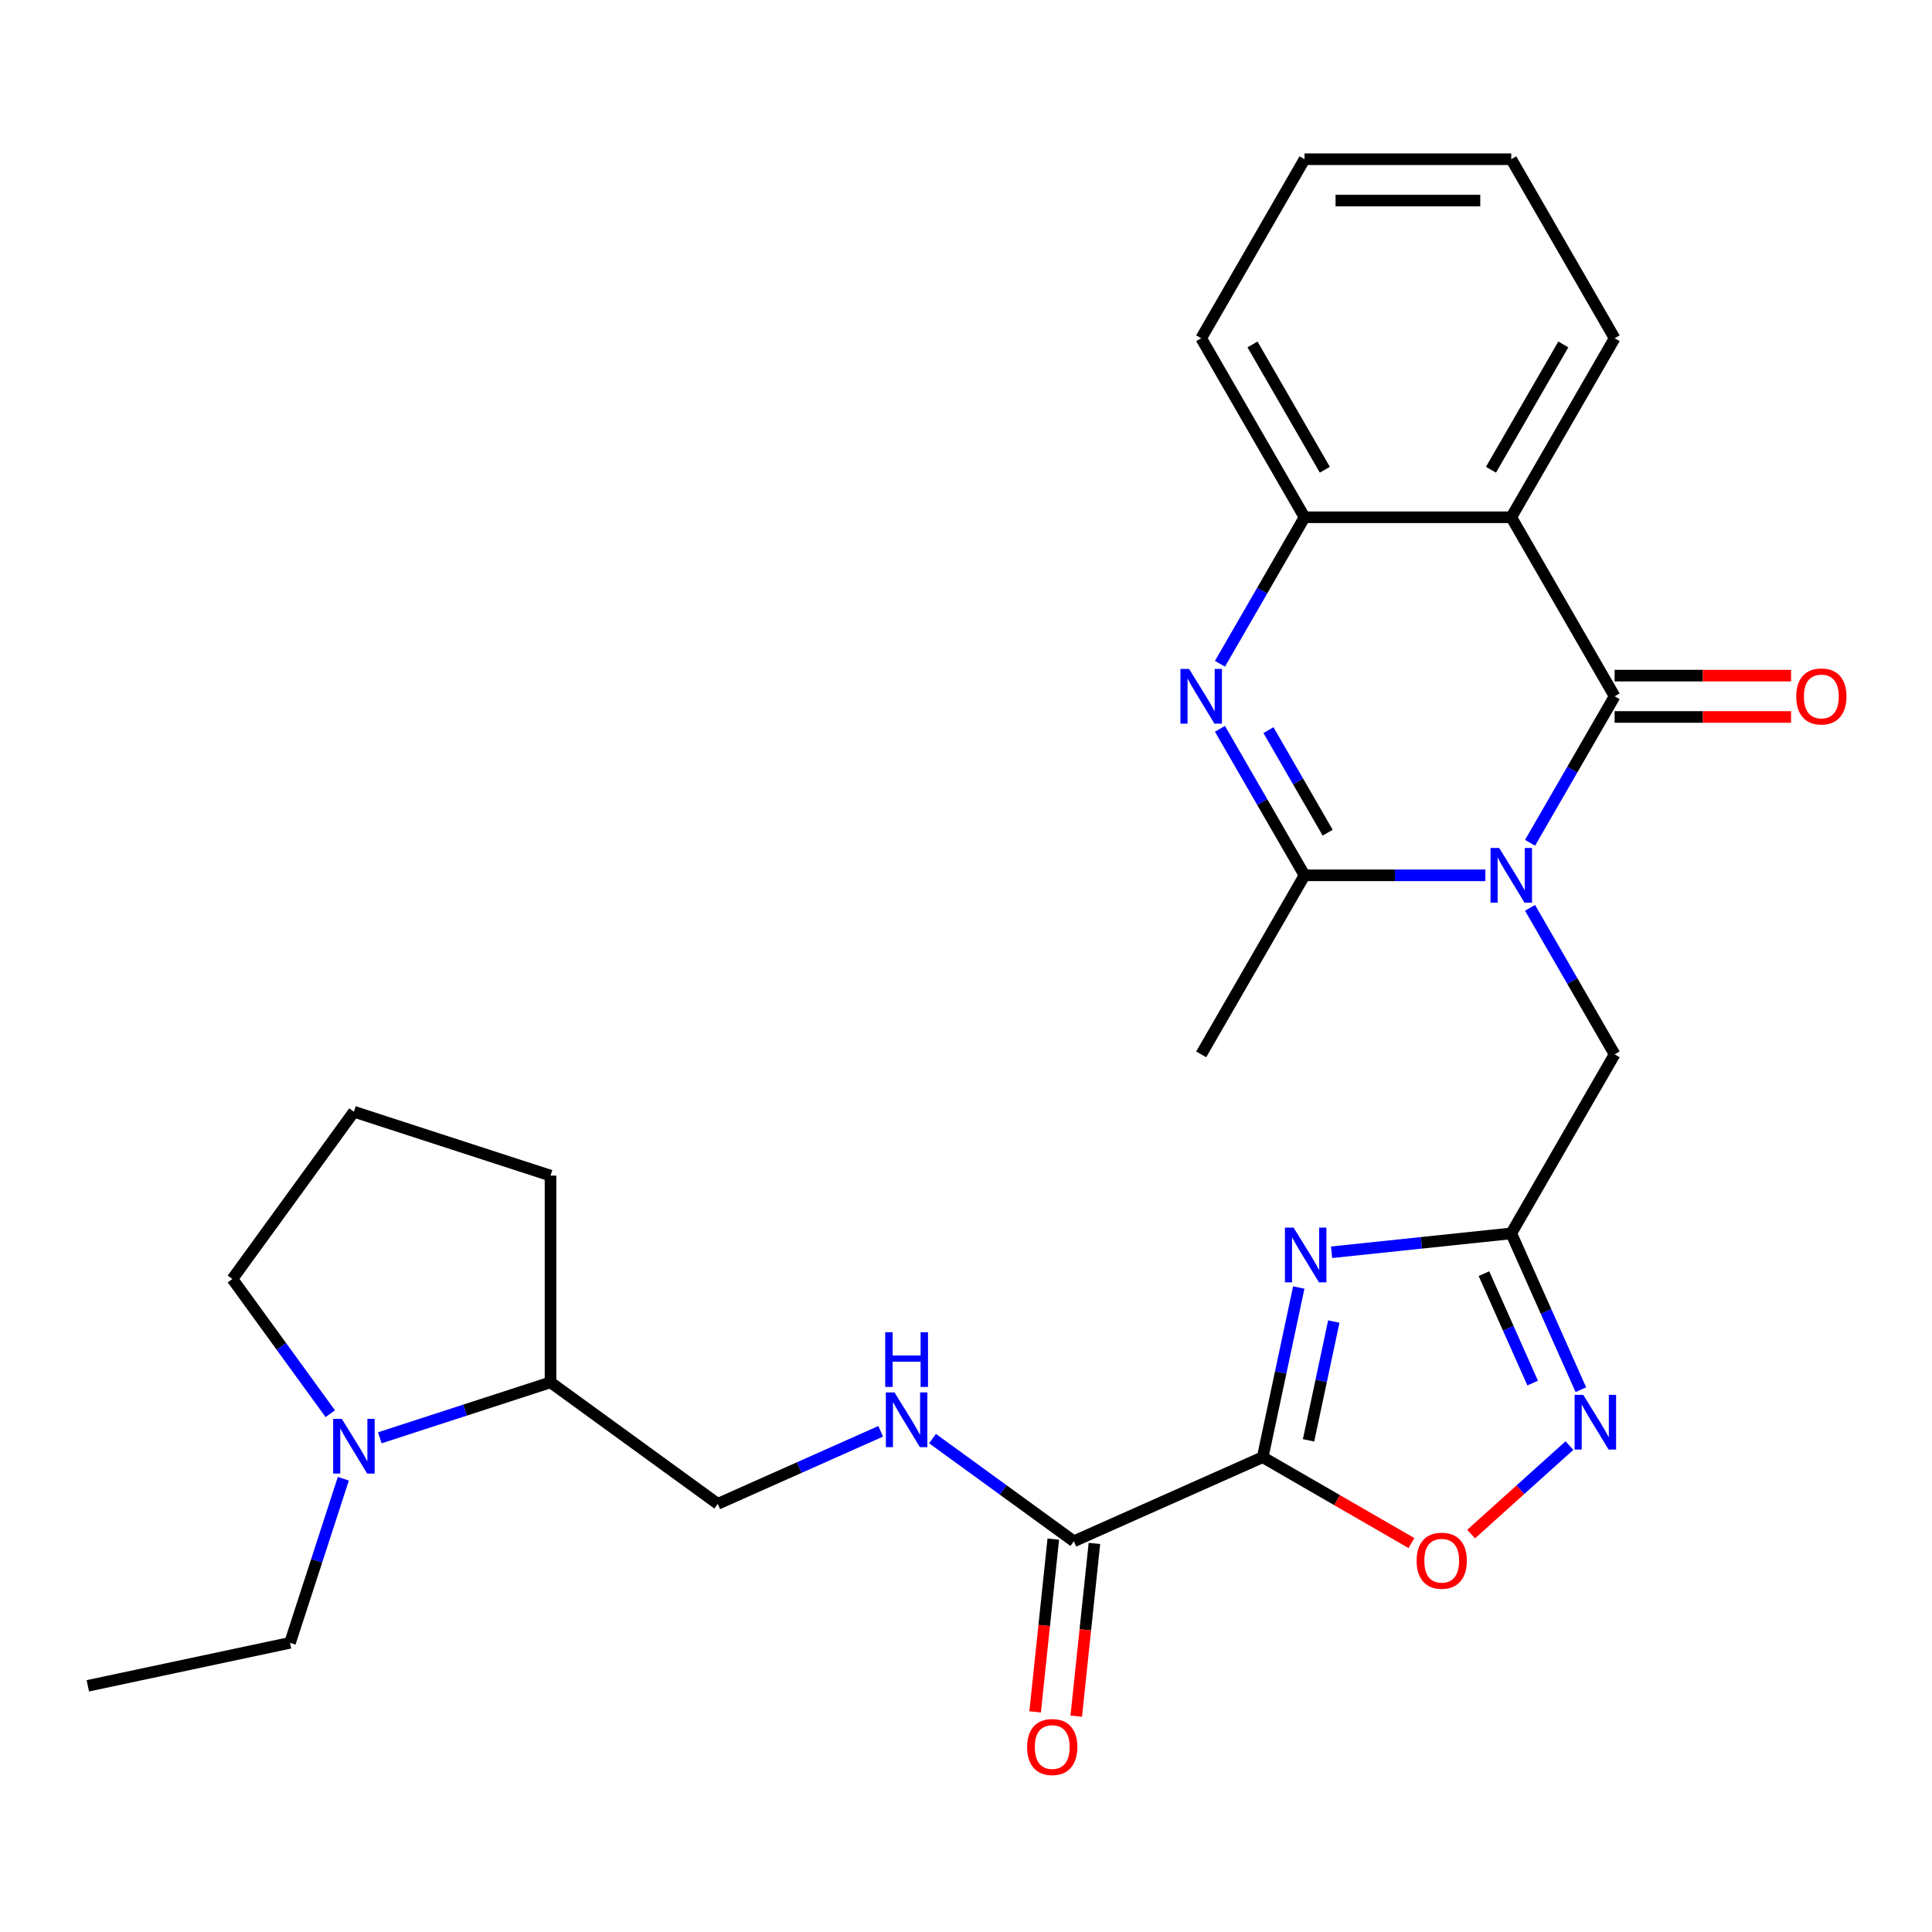 <?xml version='1.0' encoding='iso-8859-1'?>
<svg version='1.1' baseProfile='full'
              xmlns='http://www.w3.org/2000/svg'
                      xmlns:rdkit='http://www.rdkit.org/xml'
                      xmlns:xlink='http://www.w3.org/1999/xlink'
                  xml:space='preserve'
width='1000px' height='1000px' viewBox='0 0 1000 1000'>
<!-- END OF HEADER -->
<rect style='opacity:1.0;fill:#FFFFFF;stroke:none' width='1000' height='1000' x='0' y='0'> </rect>
<path class='bond-0' d='M 791.95,436.231 L 813.84,398.317' style='fill:none;fill-rule:evenodd;stroke:#0000FF;stroke-width:6px;stroke-linecap:butt;stroke-linejoin:miter;stroke-opacity:1' />
<path class='bond-0' d='M 813.84,398.317 L 835.73,360.402' style='fill:none;fill-rule:evenodd;stroke:#000000;stroke-width:6px;stroke-linecap:butt;stroke-linejoin:miter;stroke-opacity:1' />
<path class='bond-3' d='M 768.815,453.066 L 722.023,453.066' style='fill:none;fill-rule:evenodd;stroke:#0000FF;stroke-width:6px;stroke-linecap:butt;stroke-linejoin:miter;stroke-opacity:1' />
<path class='bond-3' d='M 722.023,453.066 L 675.23,453.066' style='fill:none;fill-rule:evenodd;stroke:#000000;stroke-width:6px;stroke-linecap:butt;stroke-linejoin:miter;stroke-opacity:1' />
<path class='bond-11' d='M 791.95,469.901 L 813.84,507.816' style='fill:none;fill-rule:evenodd;stroke:#0000FF;stroke-width:6px;stroke-linecap:butt;stroke-linejoin:miter;stroke-opacity:1' />
<path class='bond-11' d='M 813.84,507.816 L 835.73,545.731' style='fill:none;fill-rule:evenodd;stroke:#000000;stroke-width:6px;stroke-linecap:butt;stroke-linejoin:miter;stroke-opacity:1' />
<path class='bond-5' d='M 835.73,360.402 L 782.23,267.738' style='fill:none;fill-rule:evenodd;stroke:#000000;stroke-width:6px;stroke-linecap:butt;stroke-linejoin:miter;stroke-opacity:1' />
<path class='bond-14' d='M 835.73,371.102 L 881.392,371.102' style='fill:none;fill-rule:evenodd;stroke:#000000;stroke-width:6px;stroke-linecap:butt;stroke-linejoin:miter;stroke-opacity:1' />
<path class='bond-14' d='M 881.392,371.102 L 927.054,371.102' style='fill:none;fill-rule:evenodd;stroke:#FF0000;stroke-width:6px;stroke-linecap:butt;stroke-linejoin:miter;stroke-opacity:1' />
<path class='bond-14' d='M 835.73,349.702 L 881.392,349.702' style='fill:none;fill-rule:evenodd;stroke:#000000;stroke-width:6px;stroke-linecap:butt;stroke-linejoin:miter;stroke-opacity:1' />
<path class='bond-14' d='M 881.392,349.702 L 927.054,349.702' style='fill:none;fill-rule:evenodd;stroke:#FF0000;stroke-width:6px;stroke-linecap:butt;stroke-linejoin:miter;stroke-opacity:1' />
<path class='bond-1' d='M 653.57,754.241 L 662.904,710.328' style='fill:none;fill-rule:evenodd;stroke:#000000;stroke-width:6px;stroke-linecap:butt;stroke-linejoin:miter;stroke-opacity:1' />
<path class='bond-1' d='M 662.904,710.328 L 672.238,666.415' style='fill:none;fill-rule:evenodd;stroke:#0000FF;stroke-width:6px;stroke-linecap:butt;stroke-linejoin:miter;stroke-opacity:1' />
<path class='bond-1' d='M 677.303,745.516 L 683.836,714.777' style='fill:none;fill-rule:evenodd;stroke:#000000;stroke-width:6px;stroke-linecap:butt;stroke-linejoin:miter;stroke-opacity:1' />
<path class='bond-1' d='M 683.836,714.777 L 690.37,684.038' style='fill:none;fill-rule:evenodd;stroke:#0000FF;stroke-width:6px;stroke-linecap:butt;stroke-linejoin:miter;stroke-opacity:1' />
<path class='bond-10' d='M 653.57,754.241 L 555.821,797.762' style='fill:none;fill-rule:evenodd;stroke:#000000;stroke-width:6px;stroke-linecap:butt;stroke-linejoin:miter;stroke-opacity:1' />
<path class='bond-29' d='M 653.57,754.241 L 692.065,776.466' style='fill:none;fill-rule:evenodd;stroke:#000000;stroke-width:6px;stroke-linecap:butt;stroke-linejoin:miter;stroke-opacity:1' />
<path class='bond-29' d='M 692.065,776.466 L 730.559,798.691' style='fill:none;fill-rule:evenodd;stroke:#FF0000;stroke-width:6px;stroke-linecap:butt;stroke-linejoin:miter;stroke-opacity:1' />
<path class='bond-2' d='M 689.231,648.17 L 735.731,643.282' style='fill:none;fill-rule:evenodd;stroke:#0000FF;stroke-width:6px;stroke-linecap:butt;stroke-linejoin:miter;stroke-opacity:1' />
<path class='bond-2' d='M 735.731,643.282 L 782.23,638.395' style='fill:none;fill-rule:evenodd;stroke:#000000;stroke-width:6px;stroke-linecap:butt;stroke-linejoin:miter;stroke-opacity:1' />
<path class='bond-4' d='M 675.23,453.066 L 653.34,415.152' style='fill:none;fill-rule:evenodd;stroke:#000000;stroke-width:6px;stroke-linecap:butt;stroke-linejoin:miter;stroke-opacity:1' />
<path class='bond-4' d='M 653.34,415.152 L 631.45,377.237' style='fill:none;fill-rule:evenodd;stroke:#0000FF;stroke-width:6px;stroke-linecap:butt;stroke-linejoin:miter;stroke-opacity:1' />
<path class='bond-4' d='M 687.196,430.992 L 671.873,404.452' style='fill:none;fill-rule:evenodd;stroke:#000000;stroke-width:6px;stroke-linecap:butt;stroke-linejoin:miter;stroke-opacity:1' />
<path class='bond-4' d='M 671.873,404.452 L 656.55,377.912' style='fill:none;fill-rule:evenodd;stroke:#0000FF;stroke-width:6px;stroke-linecap:butt;stroke-linejoin:miter;stroke-opacity:1' />
<path class='bond-19' d='M 675.23,453.066 L 621.731,545.731' style='fill:none;fill-rule:evenodd;stroke:#000000;stroke-width:6px;stroke-linecap:butt;stroke-linejoin:miter;stroke-opacity:1' />
<path class='bond-9' d='M 631.45,343.567 L 653.34,305.652' style='fill:none;fill-rule:evenodd;stroke:#0000FF;stroke-width:6px;stroke-linecap:butt;stroke-linejoin:miter;stroke-opacity:1' />
<path class='bond-9' d='M 653.34,305.652 L 675.23,267.738' style='fill:none;fill-rule:evenodd;stroke:#000000;stroke-width:6px;stroke-linecap:butt;stroke-linejoin:miter;stroke-opacity:1' />
<path class='bond-18' d='M 782.23,267.738 L 835.73,175.073' style='fill:none;fill-rule:evenodd;stroke:#000000;stroke-width:6px;stroke-linecap:butt;stroke-linejoin:miter;stroke-opacity:1' />
<path class='bond-18' d='M 771.722,243.138 L 809.172,178.273' style='fill:none;fill-rule:evenodd;stroke:#000000;stroke-width:6px;stroke-linecap:butt;stroke-linejoin:miter;stroke-opacity:1' />
<path class='bond-28' d='M 782.23,267.738 L 675.23,267.738' style='fill:none;fill-rule:evenodd;stroke:#000000;stroke-width:6px;stroke-linecap:butt;stroke-linejoin:miter;stroke-opacity:1' />
<path class='bond-6' d='M 782.23,638.395 L 835.73,545.731' style='fill:none;fill-rule:evenodd;stroke:#000000;stroke-width:6px;stroke-linecap:butt;stroke-linejoin:miter;stroke-opacity:1' />
<path class='bond-7' d='M 782.23,638.395 L 800.243,678.852' style='fill:none;fill-rule:evenodd;stroke:#000000;stroke-width:6px;stroke-linecap:butt;stroke-linejoin:miter;stroke-opacity:1' />
<path class='bond-7' d='M 800.243,678.852 L 818.255,719.309' style='fill:none;fill-rule:evenodd;stroke:#0000FF;stroke-width:6px;stroke-linecap:butt;stroke-linejoin:miter;stroke-opacity:1' />
<path class='bond-7' d='M 768.084,659.236 L 780.693,687.556' style='fill:none;fill-rule:evenodd;stroke:#000000;stroke-width:6px;stroke-linecap:butt;stroke-linejoin:miter;stroke-opacity:1' />
<path class='bond-7' d='M 780.693,687.556 L 793.302,715.876' style='fill:none;fill-rule:evenodd;stroke:#0000FF;stroke-width:6px;stroke-linecap:butt;stroke-linejoin:miter;stroke-opacity:1' />
<path class='bond-8' d='M 812.336,748.223 L 786.897,771.128' style='fill:none;fill-rule:evenodd;stroke:#0000FF;stroke-width:6px;stroke-linecap:butt;stroke-linejoin:miter;stroke-opacity:1' />
<path class='bond-8' d='M 786.897,771.128 L 761.458,794.033' style='fill:none;fill-rule:evenodd;stroke:#FF0000;stroke-width:6px;stroke-linecap:butt;stroke-linejoin:miter;stroke-opacity:1' />
<path class='bond-22' d='M 675.23,267.738 L 621.731,175.073' style='fill:none;fill-rule:evenodd;stroke:#000000;stroke-width:6px;stroke-linecap:butt;stroke-linejoin:miter;stroke-opacity:1' />
<path class='bond-22' d='M 685.738,243.138 L 648.288,178.273' style='fill:none;fill-rule:evenodd;stroke:#000000;stroke-width:6px;stroke-linecap:butt;stroke-linejoin:miter;stroke-opacity:1' />
<path class='bond-13' d='M 555.821,797.762 L 519.246,771.188' style='fill:none;fill-rule:evenodd;stroke:#000000;stroke-width:6px;stroke-linecap:butt;stroke-linejoin:miter;stroke-opacity:1' />
<path class='bond-13' d='M 519.246,771.188 L 482.672,744.615' style='fill:none;fill-rule:evenodd;stroke:#0000FF;stroke-width:6px;stroke-linecap:butt;stroke-linejoin:miter;stroke-opacity:1' />
<path class='bond-16' d='M 545.18,796.643 L 540.481,841.352' style='fill:none;fill-rule:evenodd;stroke:#000000;stroke-width:6px;stroke-linecap:butt;stroke-linejoin:miter;stroke-opacity:1' />
<path class='bond-16' d='M 540.481,841.352 L 535.781,886.062' style='fill:none;fill-rule:evenodd;stroke:#FF0000;stroke-width:6px;stroke-linecap:butt;stroke-linejoin:miter;stroke-opacity:1' />
<path class='bond-16' d='M 566.462,798.88 L 561.763,843.589' style='fill:none;fill-rule:evenodd;stroke:#000000;stroke-width:6px;stroke-linecap:butt;stroke-linejoin:miter;stroke-opacity:1' />
<path class='bond-16' d='M 561.763,843.589 L 557.064,888.298' style='fill:none;fill-rule:evenodd;stroke:#FF0000;stroke-width:6px;stroke-linecap:butt;stroke-linejoin:miter;stroke-opacity:1' />
<path class='bond-12' d='M 196.596,744.203 L 240.769,729.85' style='fill:none;fill-rule:evenodd;stroke:#0000FF;stroke-width:6px;stroke-linecap:butt;stroke-linejoin:miter;stroke-opacity:1' />
<path class='bond-12' d='M 240.769,729.85 L 284.943,715.497' style='fill:none;fill-rule:evenodd;stroke:#000000;stroke-width:6px;stroke-linecap:butt;stroke-linejoin:miter;stroke-opacity:1' />
<path class='bond-20' d='M 170.949,731.726 L 145.619,696.862' style='fill:none;fill-rule:evenodd;stroke:#0000FF;stroke-width:6px;stroke-linecap:butt;stroke-linejoin:miter;stroke-opacity:1' />
<path class='bond-20' d='M 145.619,696.862 L 120.288,661.997' style='fill:none;fill-rule:evenodd;stroke:#000000;stroke-width:6px;stroke-linecap:butt;stroke-linejoin:miter;stroke-opacity:1' />
<path class='bond-21' d='M 177.711,765.396 L 163.913,807.86' style='fill:none;fill-rule:evenodd;stroke:#0000FF;stroke-width:6px;stroke-linecap:butt;stroke-linejoin:miter;stroke-opacity:1' />
<path class='bond-21' d='M 163.913,807.86 L 150.116,850.324' style='fill:none;fill-rule:evenodd;stroke:#000000;stroke-width:6px;stroke-linecap:butt;stroke-linejoin:miter;stroke-opacity:1' />
<path class='bond-17' d='M 455.842,740.842 L 413.675,759.616' style='fill:none;fill-rule:evenodd;stroke:#0000FF;stroke-width:6px;stroke-linecap:butt;stroke-linejoin:miter;stroke-opacity:1' />
<path class='bond-17' d='M 413.675,759.616 L 371.508,778.389' style='fill:none;fill-rule:evenodd;stroke:#000000;stroke-width:6px;stroke-linecap:butt;stroke-linejoin:miter;stroke-opacity:1' />
<path class='bond-15' d='M 284.943,715.497 L 371.508,778.389' style='fill:none;fill-rule:evenodd;stroke:#000000;stroke-width:6px;stroke-linecap:butt;stroke-linejoin:miter;stroke-opacity:1' />
<path class='bond-24' d='M 284.943,715.497 L 284.943,608.497' style='fill:none;fill-rule:evenodd;stroke:#000000;stroke-width:6px;stroke-linecap:butt;stroke-linejoin:miter;stroke-opacity:1' />
<path class='bond-26' d='M 835.73,175.073 L 782.23,82.409' style='fill:none;fill-rule:evenodd;stroke:#000000;stroke-width:6px;stroke-linecap:butt;stroke-linejoin:miter;stroke-opacity:1' />
<path class='bond-31' d='M 120.288,661.997 L 183.181,575.432' style='fill:none;fill-rule:evenodd;stroke:#000000;stroke-width:6px;stroke-linecap:butt;stroke-linejoin:miter;stroke-opacity:1' />
<path class='bond-25' d='M 150.116,850.324 L 45.455,872.57' style='fill:none;fill-rule:evenodd;stroke:#000000;stroke-width:6px;stroke-linecap:butt;stroke-linejoin:miter;stroke-opacity:1' />
<path class='bond-27' d='M 621.731,175.073 L 675.23,82.409' style='fill:none;fill-rule:evenodd;stroke:#000000;stroke-width:6px;stroke-linecap:butt;stroke-linejoin:miter;stroke-opacity:1' />
<path class='bond-23' d='M 183.181,575.432 L 284.943,608.497' style='fill:none;fill-rule:evenodd;stroke:#000000;stroke-width:6px;stroke-linecap:butt;stroke-linejoin:miter;stroke-opacity:1' />
<path class='bond-30' d='M 782.23,82.409 L 675.23,82.409' style='fill:none;fill-rule:evenodd;stroke:#000000;stroke-width:6px;stroke-linecap:butt;stroke-linejoin:miter;stroke-opacity:1' />
<path class='bond-30' d='M 766.18,103.809 L 691.28,103.809' style='fill:none;fill-rule:evenodd;stroke:#000000;stroke-width:6px;stroke-linecap:butt;stroke-linejoin:miter;stroke-opacity:1' />
<path  class='atom-0' d='M 775.97 438.906
L 785.25 453.906
Q 786.17 455.386, 787.65 458.066
Q 789.13 460.746, 789.21 460.906
L 789.21 438.906
L 792.97 438.906
L 792.97 467.226
L 789.09 467.226
L 779.13 450.826
Q 777.97 448.906, 776.73 446.706
Q 775.53 444.506, 775.17 443.826
L 775.17 467.226
L 771.49 467.226
L 771.49 438.906
L 775.97 438.906
' fill='#0000FF'/>
<path  class='atom-3' d='M 669.557 635.42
L 678.837 650.42
Q 679.757 651.9, 681.237 654.58
Q 682.717 657.26, 682.797 657.42
L 682.797 635.42
L 686.557 635.42
L 686.557 663.74
L 682.677 663.74
L 672.717 647.34
Q 671.557 645.42, 670.317 643.22
Q 669.117 641.02, 668.757 640.34
L 668.757 663.74
L 665.077 663.74
L 665.077 635.42
L 669.557 635.42
' fill='#0000FF'/>
<path  class='atom-5' d='M 615.471 346.242
L 624.751 361.242
Q 625.671 362.722, 627.151 365.402
Q 628.631 368.082, 628.711 368.242
L 628.711 346.242
L 632.471 346.242
L 632.471 374.562
L 628.591 374.562
L 618.631 358.162
Q 617.471 356.242, 616.231 354.042
Q 615.031 351.842, 614.671 351.162
L 614.671 374.562
L 610.991 374.562
L 610.991 346.242
L 615.471 346.242
' fill='#0000FF'/>
<path  class='atom-8' d='M 819.491 721.984
L 828.771 736.984
Q 829.691 738.464, 831.171 741.144
Q 832.651 743.824, 832.731 743.984
L 832.731 721.984
L 836.491 721.984
L 836.491 750.304
L 832.611 750.304
L 822.651 733.904
Q 821.491 731.984, 820.251 729.784
Q 819.051 727.584, 818.691 726.904
L 818.691 750.304
L 815.011 750.304
L 815.011 721.984
L 819.491 721.984
' fill='#0000FF'/>
<path  class='atom-9' d='M 733.234 807.821
Q 733.234 801.021, 736.594 797.221
Q 739.954 793.421, 746.234 793.421
Q 752.514 793.421, 755.874 797.221
Q 759.234 801.021, 759.234 807.821
Q 759.234 814.701, 755.834 818.621
Q 752.434 822.501, 746.234 822.501
Q 739.994 822.501, 736.594 818.621
Q 733.234 814.741, 733.234 807.821
M 746.234 819.301
Q 750.554 819.301, 752.874 816.421
Q 755.234 813.501, 755.234 807.821
Q 755.234 802.261, 752.874 799.461
Q 750.554 796.621, 746.234 796.621
Q 741.914 796.621, 739.554 799.421
Q 737.234 802.221, 737.234 807.821
Q 737.234 813.541, 739.554 816.421
Q 741.914 819.301, 746.234 819.301
' fill='#FF0000'/>
<path  class='atom-13' d='M 176.921 734.401
L 186.201 749.401
Q 187.121 750.881, 188.601 753.561
Q 190.081 756.241, 190.161 756.401
L 190.161 734.401
L 193.921 734.401
L 193.921 762.721
L 190.041 762.721
L 180.081 746.321
Q 178.921 744.401, 177.681 742.201
Q 176.481 740.001, 176.121 739.321
L 176.121 762.721
L 172.441 762.721
L 172.441 734.401
L 176.921 734.401
' fill='#0000FF'/>
<path  class='atom-14' d='M 462.997 720.709
L 472.277 735.709
Q 473.197 737.189, 474.677 739.869
Q 476.157 742.549, 476.237 742.709
L 476.237 720.709
L 479.997 720.709
L 479.997 749.029
L 476.117 749.029
L 466.157 732.629
Q 464.997 730.709, 463.757 728.509
Q 462.557 726.309, 462.197 725.629
L 462.197 749.029
L 458.517 749.029
L 458.517 720.709
L 462.997 720.709
' fill='#0000FF'/>
<path  class='atom-14' d='M 458.177 689.557
L 462.017 689.557
L 462.017 701.597
L 476.497 701.597
L 476.497 689.557
L 480.337 689.557
L 480.337 717.877
L 476.497 717.877
L 476.497 704.797
L 462.017 704.797
L 462.017 717.877
L 458.177 717.877
L 458.177 689.557
' fill='#0000FF'/>
<path  class='atom-15' d='M 929.729 360.482
Q 929.729 353.682, 933.089 349.882
Q 936.449 346.082, 942.729 346.082
Q 949.009 346.082, 952.369 349.882
Q 955.729 353.682, 955.729 360.482
Q 955.729 367.362, 952.329 371.282
Q 948.929 375.162, 942.729 375.162
Q 936.489 375.162, 933.089 371.282
Q 929.729 367.402, 929.729 360.482
M 942.729 371.962
Q 947.049 371.962, 949.369 369.082
Q 951.729 366.162, 951.729 360.482
Q 951.729 354.922, 949.369 352.122
Q 947.049 349.282, 942.729 349.282
Q 938.409 349.282, 936.049 352.082
Q 933.729 354.882, 933.729 360.482
Q 933.729 366.202, 936.049 369.082
Q 938.409 371.962, 942.729 371.962
' fill='#FF0000'/>
<path  class='atom-17' d='M 531.637 904.255
Q 531.637 897.455, 534.997 893.655
Q 538.357 889.855, 544.637 889.855
Q 550.917 889.855, 554.277 893.655
Q 557.637 897.455, 557.637 904.255
Q 557.637 911.135, 554.237 915.055
Q 550.837 918.935, 544.637 918.935
Q 538.397 918.935, 534.997 915.055
Q 531.637 911.175, 531.637 904.255
M 544.637 915.735
Q 548.957 915.735, 551.277 912.855
Q 553.637 909.935, 553.637 904.255
Q 553.637 898.695, 551.277 895.895
Q 548.957 893.055, 544.637 893.055
Q 540.317 893.055, 537.957 895.855
Q 535.637 898.655, 535.637 904.255
Q 535.637 909.975, 537.957 912.855
Q 540.317 915.735, 544.637 915.735
' fill='#FF0000'/>
</svg>
